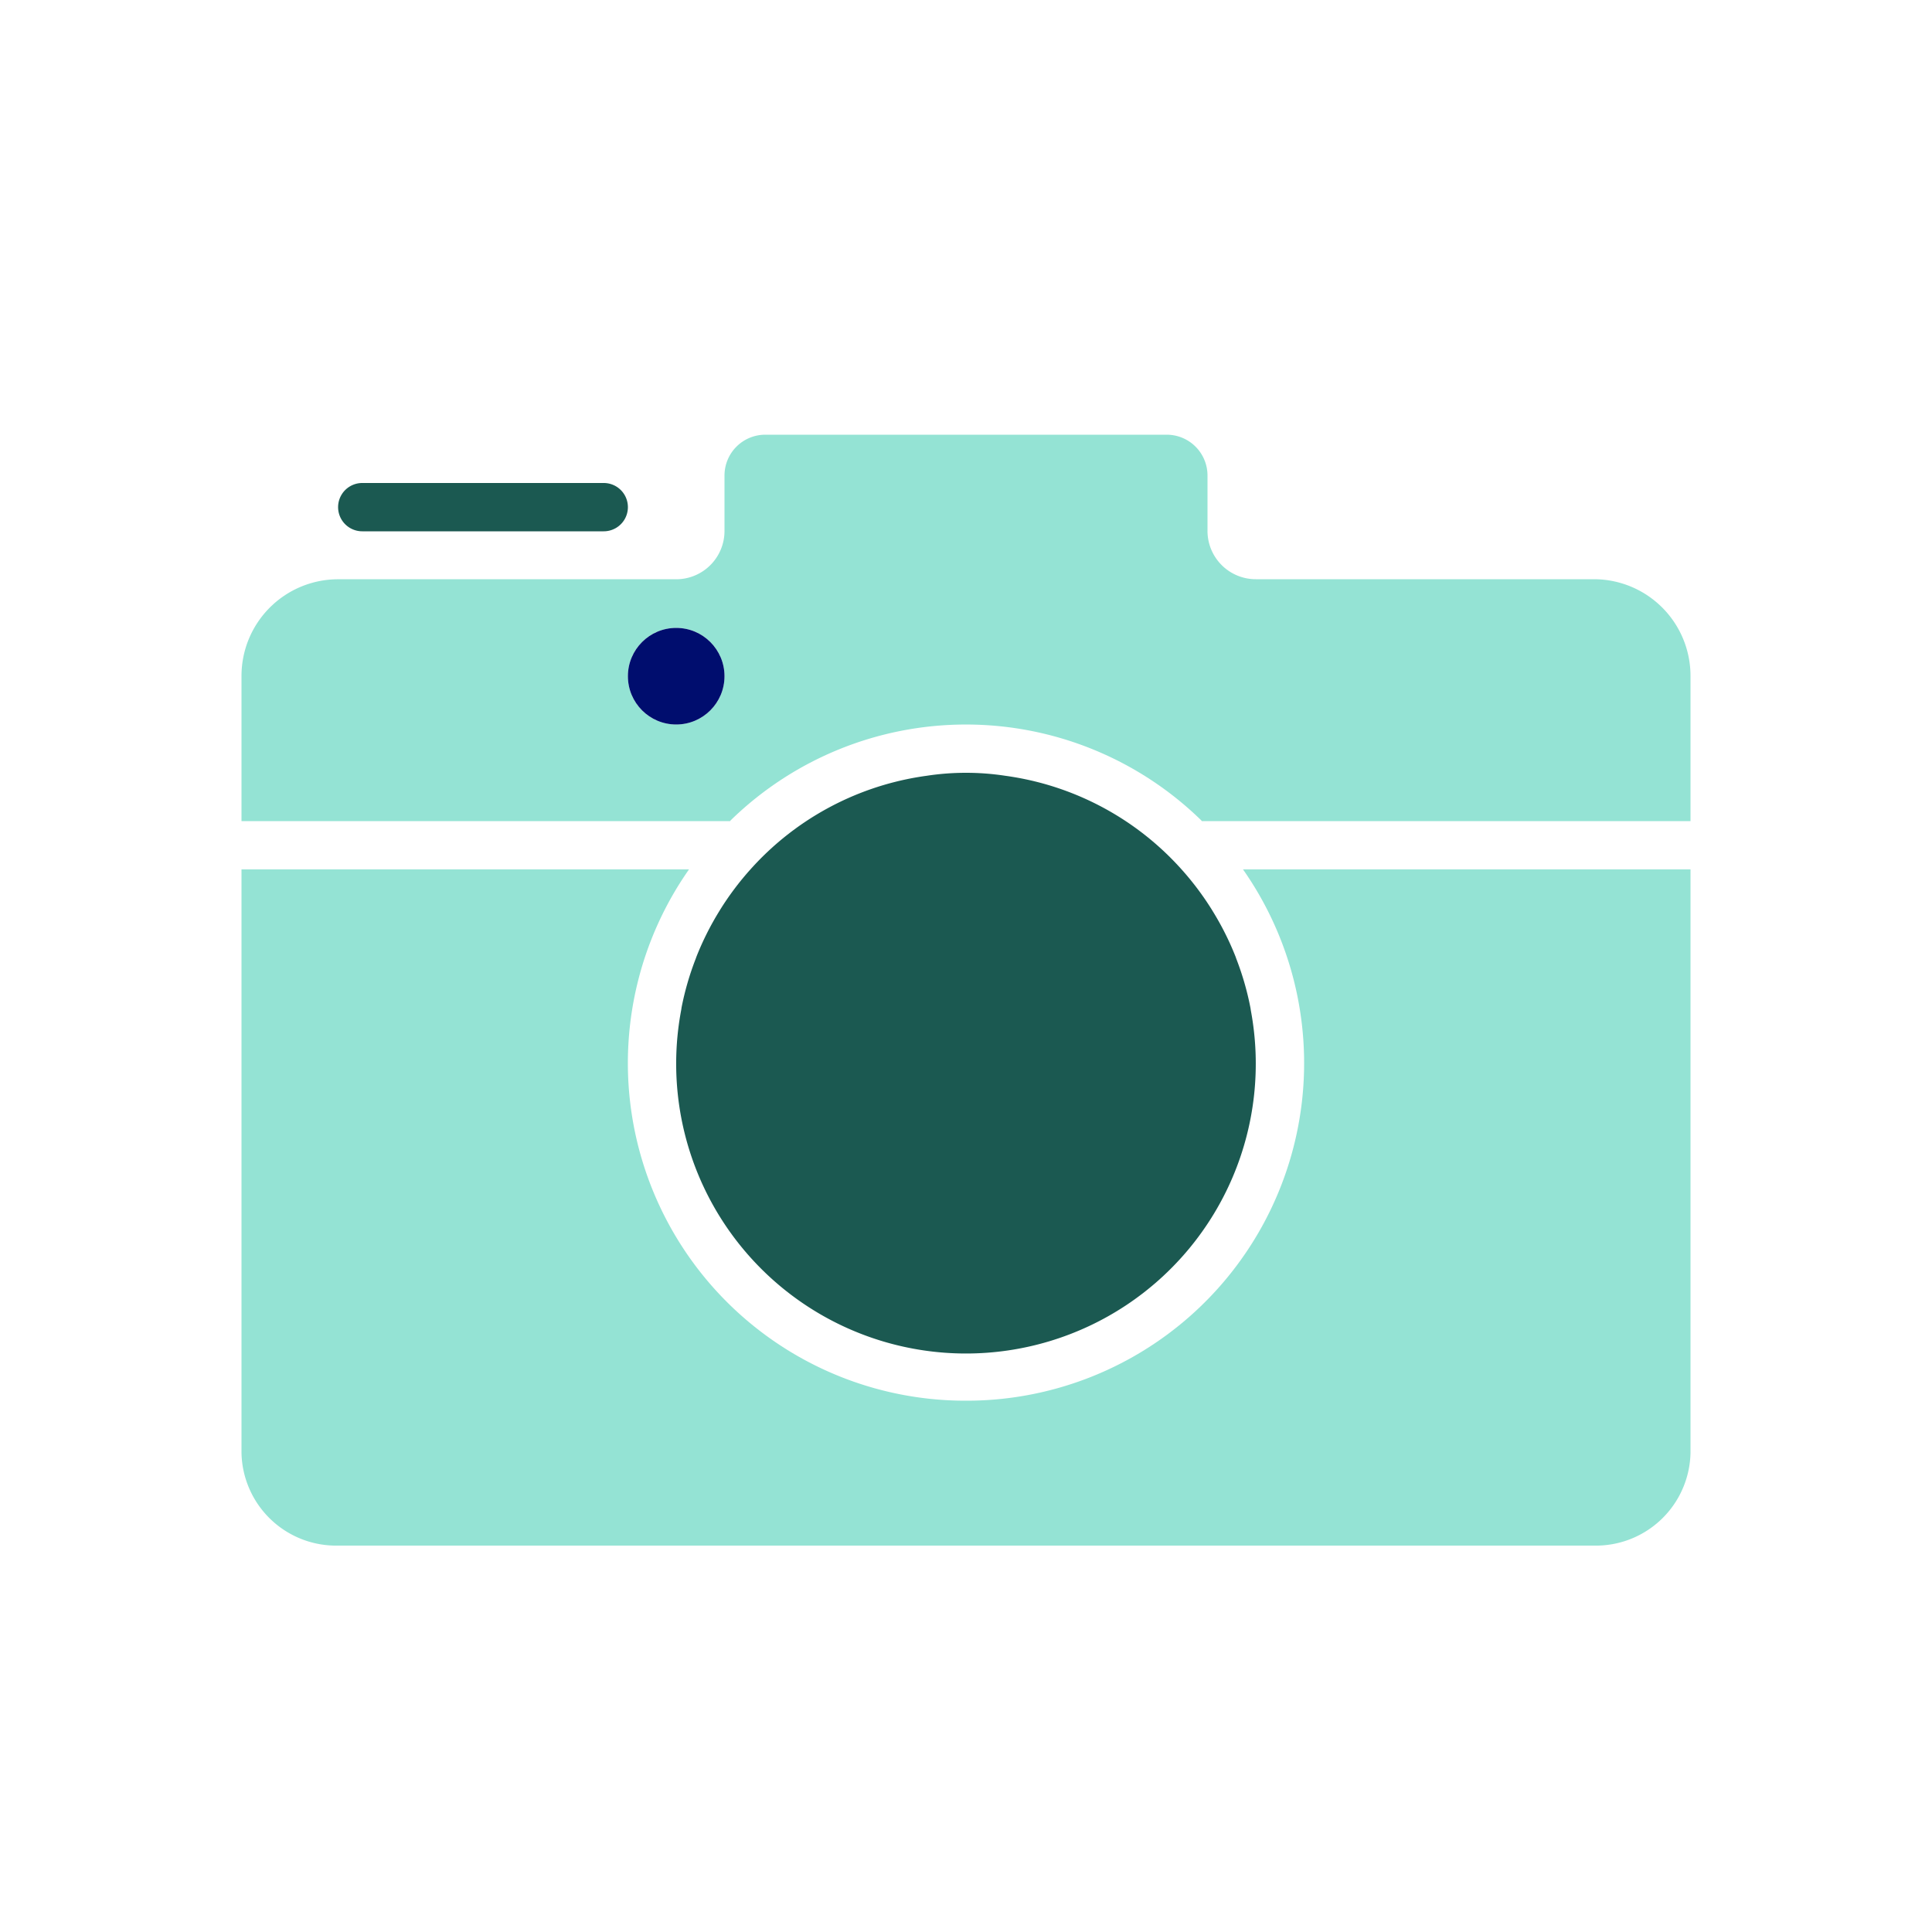 <svg xmlns="http://www.w3.org/2000/svg" viewBox="0 0 40 40" focusable="false" aria-hidden="true"><g id="Solid"><rect width="40" height="40" fill="none"/></g><g id="Icon_Green" data-name="Icon Green"><polygon points="15.537 18 15.537 18 15.537 18 15.537 18" fill="none"/><polygon points="24.463 18 24.463 18 24.463 18 24.463 18" fill="none"/><path d="M32.043,17H35V13.994a2.001,2.001,0,0,0-2-2.002H26a1,1,0,0,1-1-1.001V9.846A.845.845,0,0,0,24.155,9h-8.31A.845.845,0,0,0,15,9.846V10.992a1,1,0,0,1-1,1.001H7a2.001,2.001,0,0,0-2,2.002V17H15.115c.006-.006.011-.014.017-.02a6.973,6.973,0,0,1,9.734,0c.006.006.011.014.017.02h7.158ZM14,15a1,1,0,1,1,1-1A1,1,0,0,1,14,15Z" fill="#94e3d4"/><path d="M20.817,16.062c.053.007.106.015.159.024C20.922,16.077,20.87,16.069,20.817,16.062Z" fill="#fae052"/><path d="M19.025,16.086c.053-.009.105-.017.159-.024C19.13,16.069,19.078,16.077,19.025,16.086Z" fill="#fae052"/><path d="M20,29a6.989,6.989,0,0,1-5.735-11H5V30.083A1.96,1.96,0,0,0,7,32H33a1.96,1.96,0,0,0,2-1.917V18H25.735A6.989,6.989,0,0,1,20,29Z" fill="#94e3d4"/><path d="M25.888,20.855c.004.023.006.046.011.069C25.894,20.901,25.892,20.877,25.888,20.855Z" fill="#fae052"/><path d="M25.097,18.846l.015.025Z" fill="#fae052"/><path d="M25.6,19.86c-.008-.02-.014-.041-.022-.061C25.586,19.819,25.592,19.84,25.6,19.86Z" fill="#fae052"/><path d="M14.102,20.924c.004-.023.006-.046.011-.069C14.108,20.877,14.106,20.901,14.102,20.924Z" fill="#fae052"/><path d="M14.4,19.859c.008-.02.014-.04.022-.06C14.414,19.819,14.408,19.84,14.4,19.859Z" fill="#fae052"/><path d="M14.888,18.871l.015-.025Z" fill="#fae052"/><polygon points="15.537 18 15.537 18 15.537 18 15.537 18" fill="#fae052"/><polygon points="24.463 18 24.463 18 24.463 18 24.463 18" fill="#fae052"/><path d="M7.5,11h5a.5.5,0,0,0,0-1h-5a.5.5,0,0,0,0,1Z" fill="#1b5951"/><circle cx="14" cy="14" r="1" fill="#000d6e"/><path d="M25.112,18.871l-.015-.025A6.015,6.015,0,0,0,24.463,18l0,0,0,0a5.98,5.98,0,0,0-3.488-1.914c-.053-.009-.106-.017-.159-.024a5.407,5.407,0,0,0-1.633,0c-.053.007-.106.015-.159.024A5.98,5.98,0,0,0,15.537,18l0,0,0,0a6.015,6.015,0,0,0-.634.846l-.015.025a5.98,5.98,0,0,0-.466.929c-.008.02-.014.04-.022.06a5.934,5.934,0,0,0-.288.995c-.004.023-.006.046-.011.069a6,6,0,1,0,11.797,0c-.004-.023-.006-.046-.011-.069A5.938,5.938,0,0,0,25.6,19.86c-.008-.02-.014-.041-.022-.061A5.978,5.978,0,0,0,25.112,18.871Z" fill="#1b5951"/></g></svg>